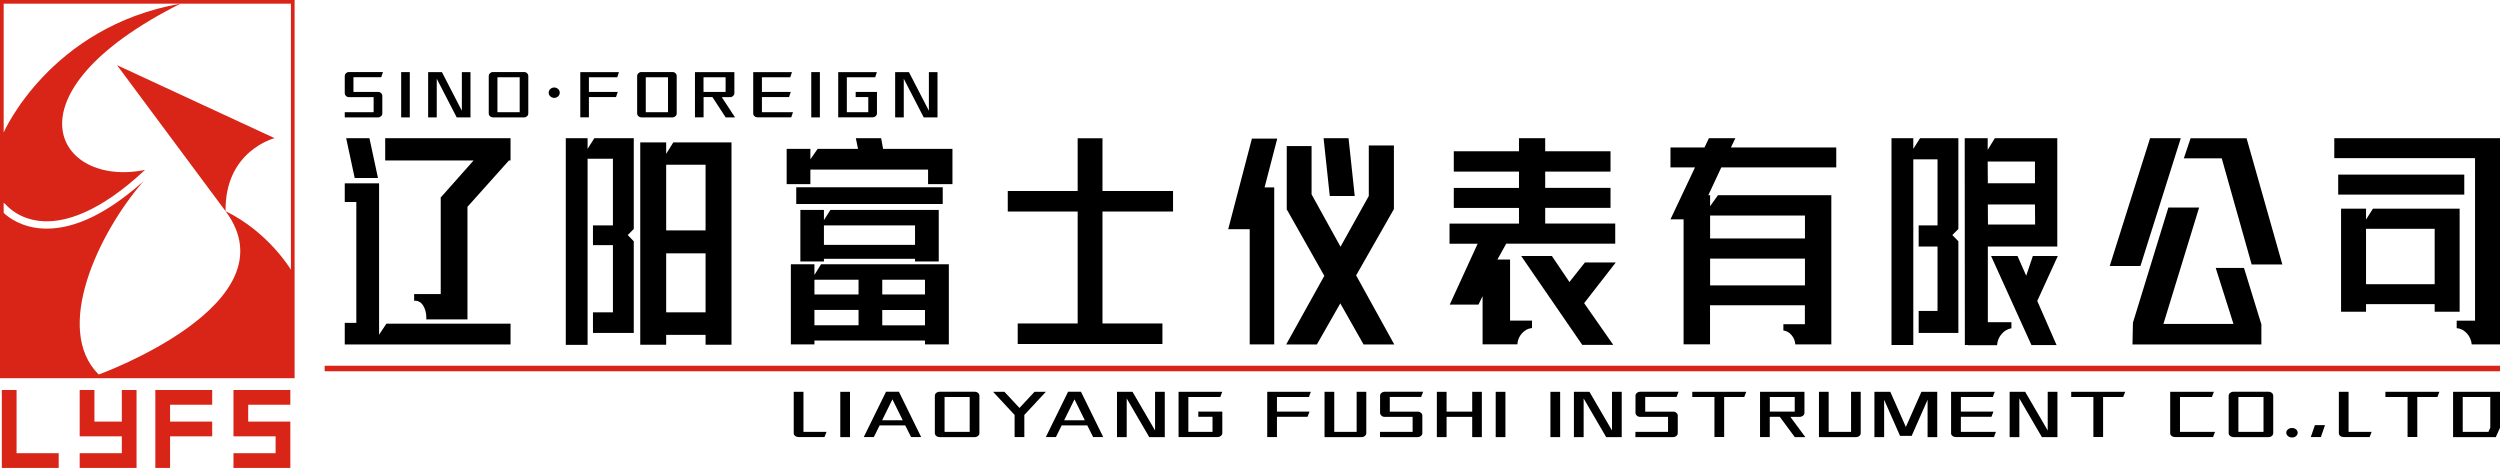 <svg xmlns="http://www.w3.org/2000/svg" xmlns:xlink="http://www.w3.org/1999/xlink" id="&#x56FE;&#x5C42;_1" x="0px" y="0px" viewBox="0 0 339.44 63.53" style="enable-background:new 0 0 339.44 63.53;" xml:space="preserve"><style type="text/css">	.st0{fill:#D92418;}</style><g>	<g>		<g>			<path class="st0" d="M39.5,0h-39H0v0.5v50.35v0.5h0.5h39H40v-0.5V0.5V0H39.5z M39.5,36.63c0,0-3-5.09-8.87-7.96    C39.98,41.25,13.4,50.85,13.4,50.85c-6.2-6.17-0.04-19.2,6.06-26.22c-4.78,4.25-9.17,6.41-13.09,6.41c-0.17,0-0.35,0-0.52-0.01    c-2.86-0.14-4.62-1.44-5.35-2.12v-1.39l0.34,0.31c0.07,0.07,1.74,2.06,5.1,2.21c2.82,0.13,7.41-1.04,13.75-6.97    C7.69,25.52,0.13,12.76,24.5,0.5c-17.74,3.13-24,17.48-24,17.48V0.5h24h15V36.63z"></path>			<path class="st0" d="M37.28,18.76L15.89,8.85l14.74,19.83C30.5,20.46,37.28,18.76,37.28,18.76z"></path>		</g>		<g>			<polygon class="st0" points="2.25,52.95 0.25,52.95 0.25,61.53 0.25,63.53 2.25,63.53 7.97,63.53 7.97,61.53 2.25,61.53    "></polygon>			<polygon class="st0" points="16.54,57.24 12.82,57.24 12.82,52.95 10.82,52.95 10.82,57.24 10.82,59.24 12.82,59.24 16.54,59.24     16.54,61.53 10.82,61.53 10.82,63.53 16.54,63.53 18.54,63.53 18.54,61.53 18.54,59.24 18.54,57.24 18.54,52.95 16.54,52.95        "></polygon>			<polygon class="st0" points="21.09,52.95 21.09,54.95 21.09,57.24 21.09,59.24 21.09,63.53 23.09,63.53 23.09,59.24 28.81,59.24     28.81,57.24 23.09,57.24 23.09,54.95 28.81,54.95 28.81,52.95 23.09,52.95    "></polygon>			<polygon class="st0" points="39.42,54.95 39.42,52.95 33.7,52.95 31.7,52.95 31.7,54.95 31.7,57.24 31.7,59.24 33.7,59.24     37.42,59.24 37.42,61.53 31.7,61.53 31.7,63.53 37.42,63.53 39.42,63.53 39.42,61.53 39.42,59.24 39.42,57.66 39.42,57.24     33.7,57.24 33.7,54.95    "></polygon>		</g>	</g>	<g>		<path d="M52.46,43.95h16.86v2.82H46.81v-2.93h1.57V27.43h-1.57v-2.54h4.66v20.56L52.46,43.95z M47,18.76h3.16l1.16,5.41h-3.16   L47,18.76z M52.31,18.76h17.01v3.03H69.1l-5.63,6.29v15.29h-5.6c0.01-0.09,0.02-0.15,0.02-0.16c0-0.67-0.14-1.24-0.42-1.7   c-0.28-0.46-0.66-0.68-1.15-0.68h-0.09v-0.9h3.61V26.77h0.04l4.42-4.98h-12V18.76z"></path>		<path d="M86.05,31.09l-0.82,0.82l0.82,0.85V45.2h-5.54v-2.79h2.71v-9.13h-2.71V30.6h2.71v-9.05h-3.44v25.27h-2.96V18.76h2.96v1.45   l0.92-1.45h5.35V31.09z M91.42,19.33h7.9v27.48H95.8v-1.34h-5.35v1.34h-3.52V19.33h3.52v1.56L91.42,19.33z M90.45,31.28h5.35   v-8.91h-5.35V31.28z M90.45,42.41h5.35V34.4h-5.35V42.41z"></path>		<path d="M129.32,20.21V25h-3.31v-1.97h-15.98V25h-3.22v-4.79h3.22v1.42l0.99-1.42h5.48l-0.3-1.45h3.44l0.26,1.45H129.32z    M111.48,35.88h17.35v10.88h-3.24v-0.52h-15.01v0.52h-3.2V35.88h3.2v1.45L111.48,35.88z M108.11,25.43h19.89v2.27h-19.89V25.43z    M108.67,28.5h3.2v1.39l0.88-1.39h14.71v7h-3.22v-0.36h-12.37v0.36h-3.2V28.5z M110.58,39.98h5.99v-2h-5.99V39.98z M110.58,44.16   h5.99v-2.08h-5.99V44.16z M111.87,33.25h12.37V30.6h-12.37V33.25z M119.79,37.98v2h5.8v-2H119.79z M119.79,42.09v2.08h5.8v-2.08   H119.79z"></path>		<path d="M138.18,43.92h8.14v-15.2h-9.49v-2.79h9.49v-7.16h3.37v7.16h9.58v2.79h-9.58v15.2h8.14v2.79h-19.65V43.92z"></path>		<path d="M173.01,25.43v21.33h-3.33V31.12h-2.92l3.22-12.3h3.44l-1.72,6.62H173.01z M174.71,28.47v-8.64h3.37v6.56l3.93,7.11   l3.84-6.89v-6.86h3.41v8.64l-5.13,9l5.18,9.38h-4.17l-3.16-5.58l-3.18,5.58h-4.17l5.18-9.32l-5.07-8.97H174.71z M183.1,18.76   l0.84,7.85h-3.39l-0.84-7.85H183.1z"></path>		<path d="M196.83,41.38l3.8-8.29h-3.82v-2.73h9.43v-2.13h-8.85v-2.71h8.85V23.3h-8.85v-2.76h8.85v-1.78h3.56v1.78h8.87v2.76h-8.87   v2.21h8.87v2.71h-8.87v2.13h9.51v2.73h-14.8l-1.2,2.16h1.72v8.29h2.98v1.01c-0.53,0.05-0.98,0.29-1.36,0.71   c-0.38,0.42-0.59,0.92-0.63,1.5h-4.72v-6.54l-0.56,1.15H196.83z M206.54,34.76h4.17l2.38,3.53l2.1-2.65h4.19l-4.29,5.52l3.95,5.66   h-4.21L206.54,34.76z"></path>		<path d="M226.81,20.02h4.62l0.6-1.26h3.59l-0.6,1.26h14.3v2.71h-15.61l-1.76,3.77h0.24V28l1.07-1.5h11.81h1.78h1.8v20.26h-1.95   h-2.94c-0.04-0.49-0.21-0.92-0.52-1.27c-0.3-0.36-0.67-0.56-1.1-0.62v-0.85h2.92v-2.57h-12.88v5.3h-3.59V29.78h-1.78l3.33-7.05   h-3.33V20.02z M245.07,32.38v-3.12h-12.88v3.12H245.07z M245.07,38.75v-3.64h-12.88v3.64H245.07z"></path>		<path d="M265.9,31.09l-0.82,0.82l0.82,0.85V45.2h-5.39v-2.98h2.56v-8.75h-2.56V30.6h2.56v-8.97h-3.29v25.21h-2.96V18.76h2.96v1.45   l0.92-1.45h5.2V31.09z M266.78,46.84l-0.02-28.08h0.41h2.71v1.59l0.97-1.59h5.43h3.05v14.71h-9.43v10.28h3.2v0.82   c-0.51,0.09-0.96,0.35-1.32,0.77c-0.37,0.42-0.58,0.93-0.63,1.53h-3.97v-0.03H266.78z M276.3,21.93h-6.42l0.02,2.95h6.4V21.93z    M269.9,27.76l0.02,2.73h6.4l-0.02-2.73H269.9z M273.93,34.76l1.18,2.68l0.9-2.68h3.39l-2.79,6.1l2.62,5.99h-3.41l-5.48-12.09   H273.93z"></path>		<path d="M296.1,18.76l-5.48,17.36h-4.17l5.48-17.36H296.1z M298.59,28.17l-4.85,15.81h9.51l-2.41-7.6h3.84l2.34,7.6h0.02v2.79   h-17.5l0.06-2.95l4.81-15.64H298.59z M309.89,35.91h-4.17l-4.06-14.41h-5.15l0.92-2.73h7.6L309.89,35.91z"></path>		<path d="M316.94,18.76h19.11h3.39v2.71v12.88v4.62v7.79h-3.84c-0.06-0.58-0.28-1.09-0.66-1.5c-0.38-0.42-0.84-0.66-1.38-0.71   v-1.01h2.49v-4.57v-4.62V21.47h-19.11V18.76z M317.47,23.71h17.12v2.71h-17.12V23.71z M317.86,28.33h3.39v1.48l0.94-1.48h11.77v14   h-3.39v-1.04h-9.32v1.04h-3.39V28.33z M321.25,38.59h9.32v-7.52h-9.32V38.59z"></path>	</g>	<g>		<path d="M107.96,59.19c-0.13-0.1-0.19-0.23-0.19-0.38V53.2h1.32v5.44h3.13l-0.27,0.7h-3.54   C108.24,59.34,108.09,59.29,107.96,59.19z"></path>		<path d="M114.09,53.2h1.32v6.15h-1.32V53.2z"></path>		<path d="M122.91,57.76h-3.48l-0.78,1.58h-1.37l3.02-6.15h1.75l3.02,6.15h-1.37L122.91,57.76z M122.57,57.06l-1.4-2.84l-1.4,2.84   H122.57z"></path>		<path d="M127.12,59.19c-0.12-0.1-0.19-0.23-0.19-0.38v-5.08c0-0.15,0.06-0.27,0.19-0.38c0.12-0.1,0.27-0.16,0.45-0.16h4.77   c0.18,0,0.33,0.05,0.45,0.16c0.12,0.1,0.19,0.23,0.19,0.38v5.08c0,0.15-0.06,0.28-0.19,0.38c-0.12,0.1-0.27,0.16-0.45,0.16h-4.77   C127.39,59.34,127.24,59.29,127.12,59.19z M131.66,58.64V53.9h-3.41v4.74H131.66z"></path>		<path d="M137.76,56.34l-2.92-3.14h1.54l2.04,2.19l2.04-2.19H142l-2.92,3.14v3h-1.32V56.34z"></path>		<path d="M147.63,57.76h-3.48l-0.78,1.58H142l3.02-6.15h1.75l3.02,6.15h-1.37L147.63,57.76z M147.29,57.06l-1.4-2.84l-1.4,2.84   H147.29z"></path>		<path d="M152.98,54.1v5.25h-1.32V53.2h2.11l3.06,5.25V53.2h1.32v6.15h-2.11L152.98,54.1z"></path>		<path d="M160.02,53.2h5.93l-0.26,0.7h-4.34v4.74h3.28v-2.05h-1.93v-0.7h3.26v2.91c0,0.15-0.06,0.28-0.19,0.38   c-0.12,0.1-0.28,0.16-0.46,0.16h-5.29V53.2z"></path>		<path d="M172.05,53.2h5.93l-0.26,0.7h-4.34v1.99h4.42l-0.27,0.7h-4.15v2.75h-1.32V53.2z"></path>		<path d="M179.85,53.2h1.31v5.44h3.04V53.2h1.31v5.61c0,0.15-0.06,0.27-0.19,0.38c-0.12,0.11-0.27,0.16-0.45,0.16h-5.03V53.2z"></path>		<path d="M187.38,58.64h4.42V56.6h-3.78c-0.18,0-0.33-0.05-0.45-0.16c-0.12-0.11-0.19-0.23-0.19-0.38v-2.33   c0-0.15,0.06-0.27,0.19-0.38c0.12-0.1,0.27-0.16,0.45-0.16h5.21l-0.27,0.7h-4.26v2h3.78c0.18,0,0.33,0.05,0.45,0.16   c0.13,0.1,0.19,0.23,0.19,0.38v2.38c0,0.15-0.06,0.28-0.19,0.38c-0.12,0.1-0.28,0.16-0.46,0.16h-5.1V58.64z"></path>		<path d="M195.09,53.2h1.32v2.69h3.48V53.2h1.31v6.15h-1.31v-2.75h-3.48v2.75h-1.32V53.2z"></path>		<path d="M203.08,53.2h1.32v6.15h-1.32V53.2z"></path>		<path d="M210.51,53.2h1.32v6.15h-1.32V53.2z"></path>		<path d="M215.02,54.1v5.25h-1.32V53.2h2.11l3.06,5.25V53.2h1.32v6.15h-2.11L215.02,54.1z"></path>		<path d="M222.06,58.64h4.42V56.6h-3.78c-0.18,0-0.33-0.05-0.45-0.16c-0.12-0.11-0.19-0.23-0.19-0.38v-2.33   c0-0.15,0.06-0.27,0.19-0.38c0.12-0.1,0.27-0.16,0.45-0.16h5.21l-0.27,0.7h-4.26v2h3.78c0.18,0,0.33,0.05,0.45,0.16   c0.13,0.1,0.19,0.23,0.19,0.38v2.38c0,0.15-0.06,0.28-0.19,0.38c-0.12,0.1-0.28,0.16-0.46,0.16h-5.1V58.64z"></path>		<path d="M232.77,53.9h-3v-0.7h7.33l-0.27,0.7h-2.73v5.43h-1.32V53.9z"></path>		<path d="M241.65,56.59h-1.36v2.75h-1.32V53.2H245v2.86c0,0.15-0.06,0.27-0.19,0.38c-0.13,0.1-0.28,0.16-0.45,0.16h-1.27l2.03,2.75   h-1.43L241.65,56.59z M243.68,55.89V53.9h-3.38v1.99H243.68z"></path>		<path d="M246.98,53.2h1.31v5.44h3.04V53.2h1.31v5.61c0,0.15-0.06,0.27-0.19,0.38c-0.12,0.11-0.27,0.16-0.45,0.16h-5.03V53.2z"></path>		<path d="M255.82,54.28v5.07h-1.32V53.2h2.16l2.11,4.77l2.11-4.77h2.15v6.15h-1.31v-5.07l-2.16,4.9h-1.58L255.82,54.28z"></path>		<path d="M265.1,59.19c-0.13-0.1-0.19-0.23-0.19-0.38V53.2h5.93l-0.26,0.7h-4.34v1.99h4.42l-0.27,0.7h-4.15v2.05h4.76l-0.27,0.7   h-5.17C265.38,59.34,265.23,59.29,265.1,59.19z"></path>		<path d="M274.18,54.1v5.25h-1.32V53.2h2.11l3.06,5.25V53.2h1.32v6.15h-2.11L274.18,54.1z"></path>		<path d="M284.22,53.9h-3v-0.7h7.33l-0.27,0.7h-2.73v5.43h-1.32V53.9z"></path>		<path d="M294.85,59.19c-0.13-0.1-0.19-0.23-0.19-0.38V53.2h5.93l-0.26,0.7h-4.34v4.74h4.76l-0.27,0.7h-5.17   C295.13,59.34,294.98,59.29,294.85,59.19z"></path>		<path d="M302.79,59.19c-0.12-0.1-0.19-0.23-0.19-0.38v-5.08c0-0.15,0.06-0.27,0.19-0.38c0.13-0.1,0.27-0.16,0.45-0.16h4.77   c0.17,0,0.33,0.05,0.45,0.16c0.12,0.1,0.19,0.23,0.19,0.38v5.08c0,0.15-0.06,0.28-0.19,0.38c-0.12,0.1-0.27,0.16-0.45,0.16h-4.77   C303.07,59.34,302.92,59.29,302.79,59.19z M307.33,58.64V53.9h-3.41v4.74H307.33z"></path>		<path d="M310.65,59.21c-0.15-0.13-0.23-0.28-0.23-0.46c0-0.17,0.08-0.33,0.23-0.45c0.15-0.13,0.33-0.19,0.55-0.19   s0.4,0.06,0.55,0.19s0.22,0.28,0.22,0.45c0,0.18-0.08,0.33-0.22,0.46s-0.33,0.19-0.55,0.19S310.8,59.33,310.65,59.21z"></path>		<path d="M314.31,57.72h1.37l-0.56,1.62h-1.37L314.31,57.72z"></path>		<path d="M317.75,59.19c-0.13-0.1-0.19-0.23-0.19-0.38V53.2h1.32v5.44h3.13l-0.27,0.7h-3.54   C318.02,59.34,317.87,59.29,317.75,59.19z"></path>		<path d="M326.88,53.9h-3v-0.7h7.33l-0.27,0.7h-2.73v5.43h-1.32V53.9z"></path>		<path d="M333.07,53.2h6.37v4.88l-0.57,1.27h-5.8V53.2z M337.87,58.64l0.25-0.57V53.9h-3.74v4.74H337.87z"></path>	</g>	<g>		<path d="M46.81,15.23h3.92v-2.04h-3.35c-0.16,0-0.29-0.05-0.4-0.16s-0.17-0.23-0.17-0.38v-2.33c0-0.15,0.06-0.27,0.17-0.38   c0.11-0.1,0.24-0.16,0.4-0.16h4.62l-0.24,0.7h-3.77v2h3.35c0.16,0,0.29,0.05,0.4,0.16c0.11,0.1,0.17,0.23,0.17,0.38v2.38   c0,0.15-0.06,0.28-0.17,0.38c-0.11,0.1-0.25,0.16-0.41,0.16h-4.52V15.23z"></path>		<path d="M54.47,9.79h1.17v6.15h-1.17V9.79z"></path>		<path d="M59.3,10.69v5.25h-1.17V9.79H60l2.71,5.25V9.79h1.17v6.15h-1.87L59.3,10.69z"></path>		<path d="M66.53,15.78c-0.11-0.1-0.17-0.23-0.17-0.38v-5.08c0-0.15,0.06-0.27,0.17-0.38c0.11-0.1,0.24-0.16,0.4-0.16h4.23   c0.16,0,0.29,0.05,0.4,0.16c0.11,0.1,0.17,0.23,0.17,0.38v5.08c0,0.15-0.06,0.28-0.17,0.38c-0.11,0.1-0.24,0.16-0.4,0.16h-4.23   C66.78,15.93,66.64,15.88,66.53,15.78z M70.56,15.23v-4.74h-3.02v4.74H70.56z"></path>		<path d="M74.72,13.08c-0.15-0.14-0.22-0.3-0.22-0.5c0-0.19,0.07-0.35,0.22-0.49c0.15-0.14,0.32-0.21,0.53-0.21   s0.38,0.07,0.53,0.21c0.15,0.14,0.22,0.3,0.22,0.49c0,0.19-0.07,0.36-0.22,0.5c-0.15,0.14-0.32,0.21-0.53,0.21   S74.87,13.21,74.72,13.08z"></path>		<path d="M78.78,9.79h5.26l-0.23,0.7h-3.85v1.99h3.92l-0.24,0.7h-3.68v2.75h-1.17V9.79z"></path>		<path d="M86.68,15.78c-0.11-0.1-0.17-0.23-0.17-0.38v-5.08c0-0.15,0.06-0.27,0.17-0.38c0.11-0.1,0.24-0.16,0.4-0.16h4.23   c0.16,0,0.29,0.05,0.4,0.16c0.11,0.1,0.17,0.23,0.17,0.38v5.08c0,0.15-0.06,0.28-0.17,0.38c-0.11,0.1-0.24,0.16-0.4,0.16h-4.23   C86.92,15.93,86.79,15.88,86.68,15.78z M90.7,15.23v-4.74h-3.02v4.74H90.7z"></path>		<path d="M96.73,13.18h-1.2v2.75h-1.17V9.79h5.35v2.86c0,0.15-0.06,0.27-0.17,0.38c-0.11,0.1-0.25,0.16-0.4,0.16H98l1.8,2.75h-1.27   L96.73,13.18z M98.52,12.48v-1.99h-3v1.99H98.52z"></path>		<path d="M102.44,15.78c-0.11-0.1-0.17-0.23-0.17-0.38V9.79h5.26l-0.23,0.7h-3.85v1.99h3.92l-0.24,0.7h-3.68v2.05h4.22l-0.24,0.7   h-4.58C102.69,15.93,102.56,15.88,102.44,15.78z"></path>		<path d="M110.15,9.79h1.17v6.15h-1.17V9.79z"></path>		<path d="M113.8,9.79h5.26l-0.23,0.7h-3.85v4.74h2.91v-2.05h-1.71v-0.7h2.89v2.91c0,0.15-0.06,0.28-0.17,0.38   c-0.11,0.1-0.25,0.16-0.41,0.16h-4.68V9.79z"></path>		<path d="M122.71,10.69v5.25h-1.17V9.79h1.87l2.71,5.25V9.79h1.17v6.15h-1.87L122.71,10.69z"></path>	</g>	<rect x="44.08" y="49.66" class="st0" width="295.36" height="0.75"></rect></g></svg>
